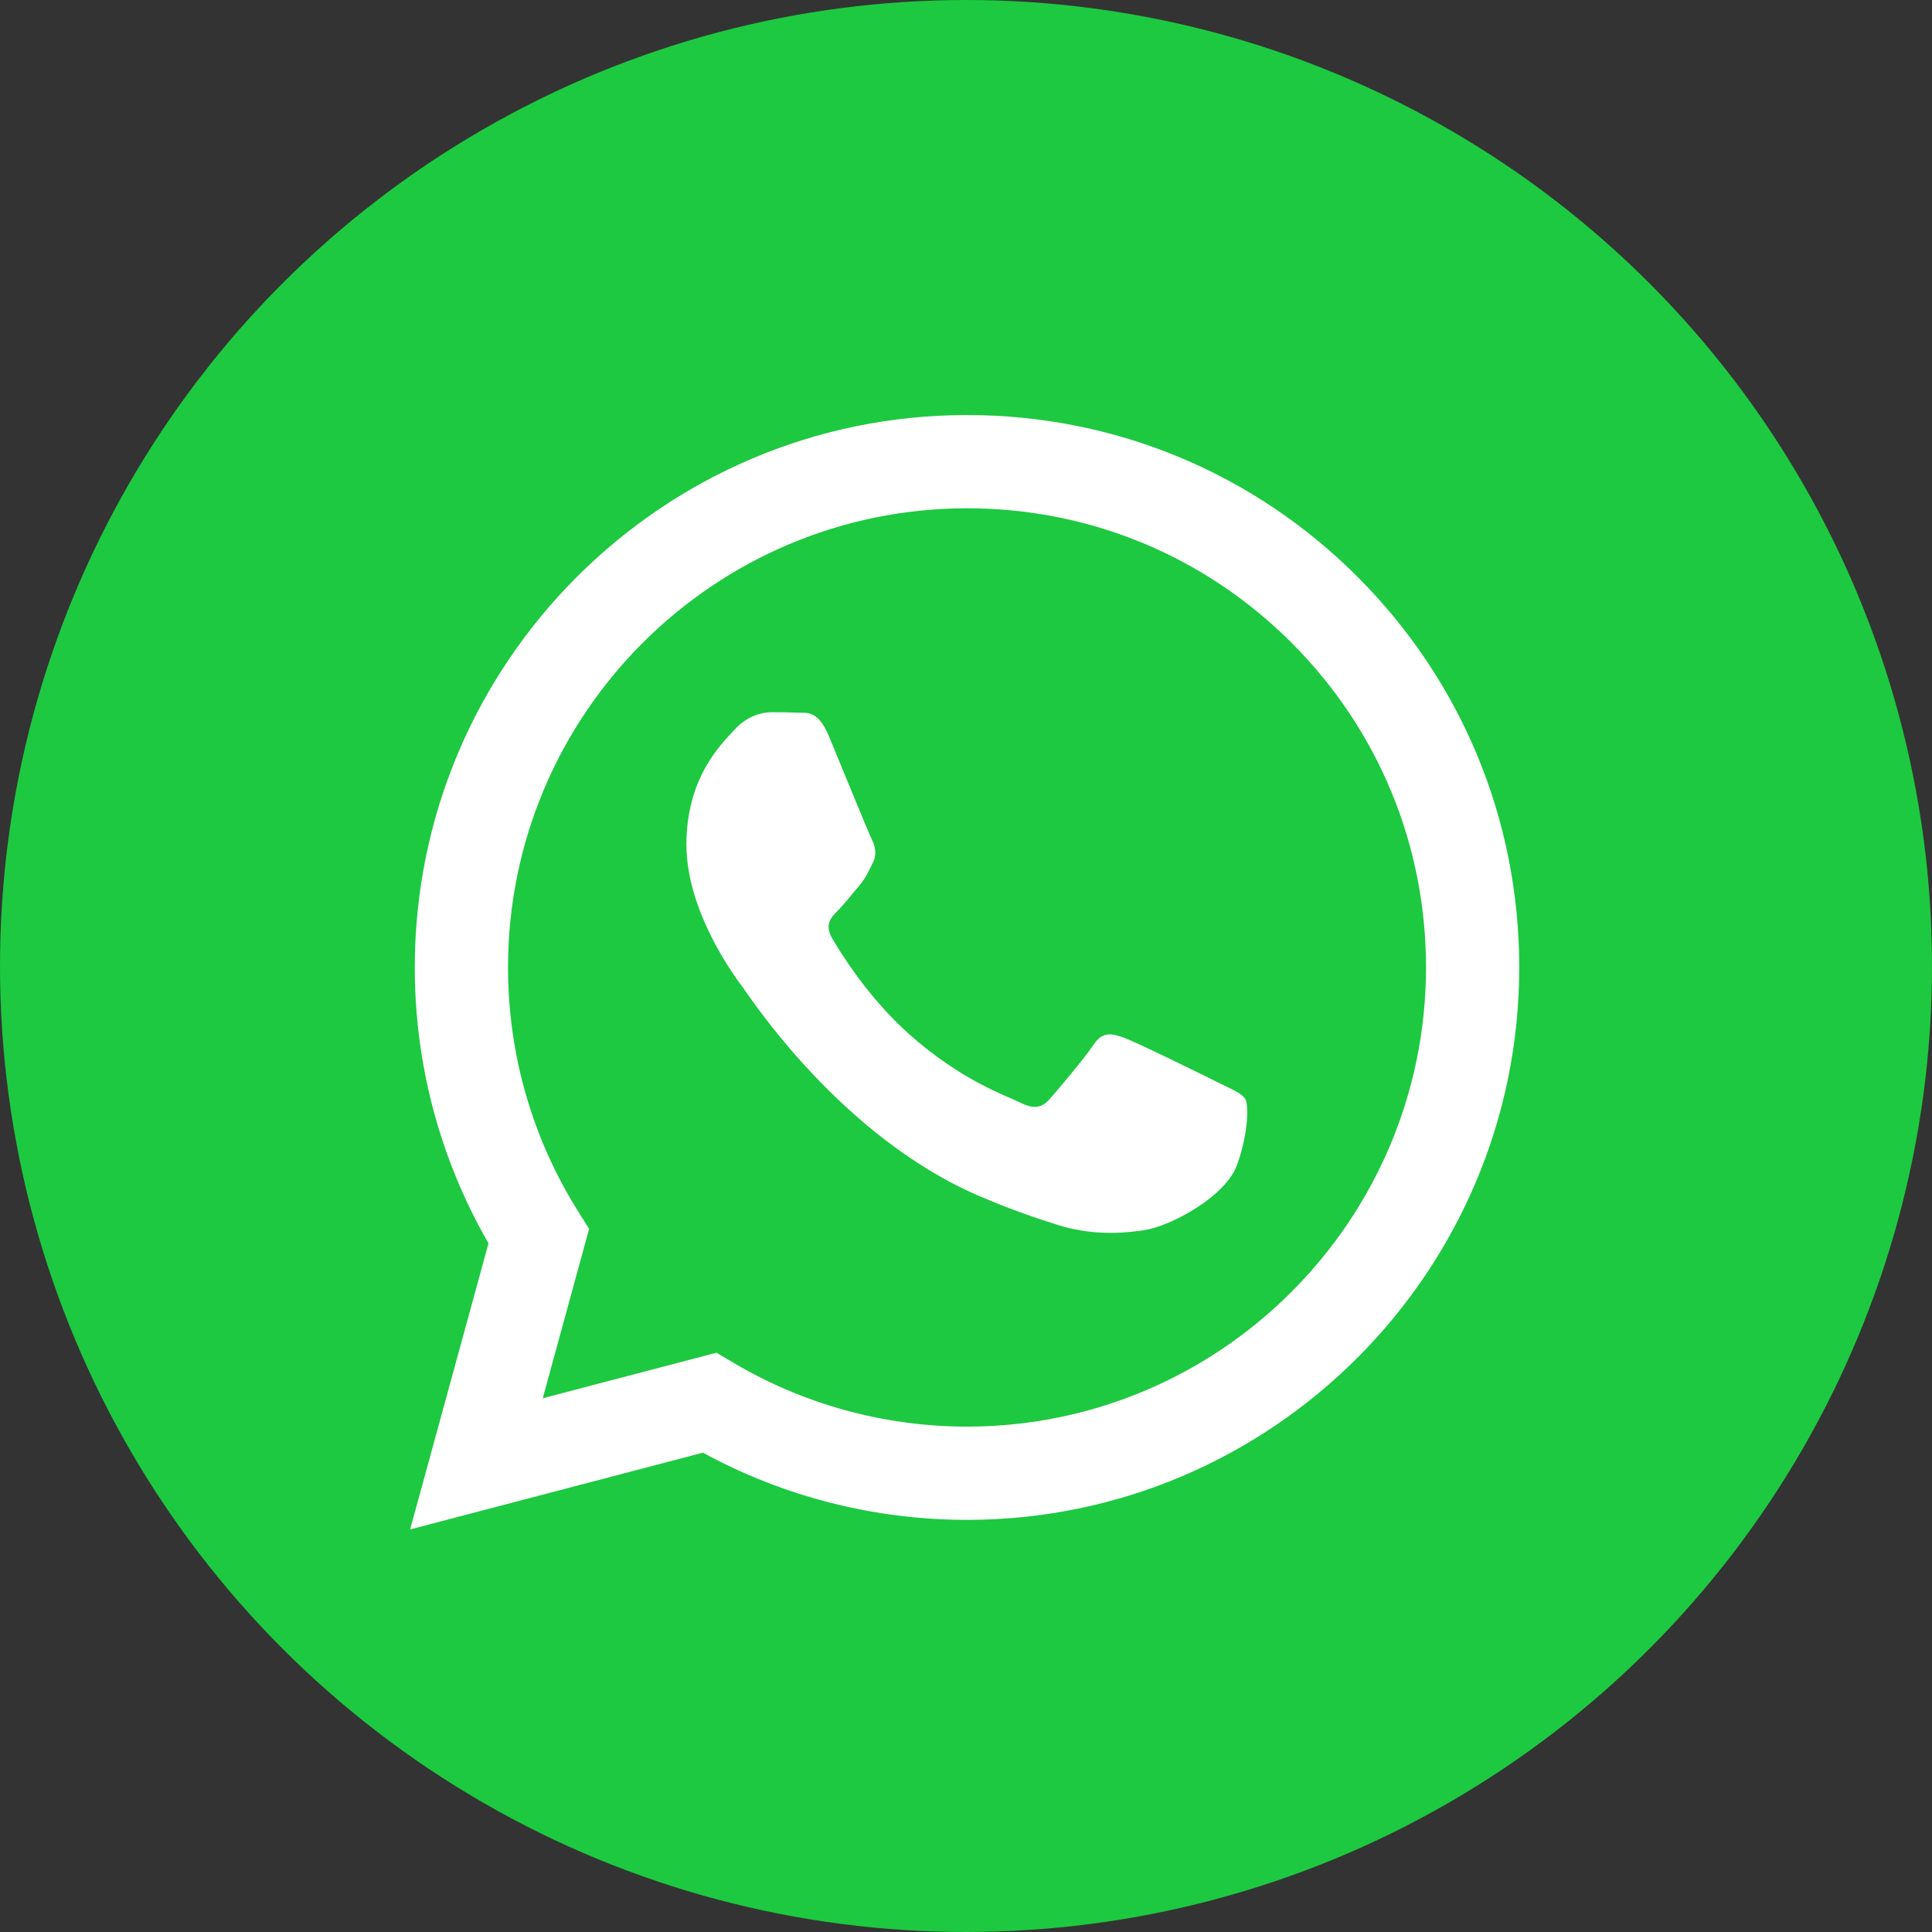 <?xml version="1.0" encoding="UTF-8"?> <svg xmlns="http://www.w3.org/2000/svg" xmlns:xlink="http://www.w3.org/1999/xlink" xml:space="preserve" width="106px" height="106px" version="1.1" shape-rendering="geometricPrecision" text-rendering="geometricPrecision" image-rendering="optimizeQuality" fill-rule="evenodd" clip-rule="evenodd" viewBox="0 0 45228 45228"><rect x="0" y="0" width="45228" height="45228" fill="#333333" stroke="none"/> <g id="Слой_x0020_1">  <circle fill="#1DC940" cx="22614" cy="22614" r="22614"></circle> <path fill="white" d="M31783 13507c-2441,-2443 -5687,-3790 -9145,-3791 -7126,0 -12925,5799 -12928,12927 -1,2278 594,4502 1726,6463l-1835 6698 6854 -1797c1888,1030 4014,1572 6178,1573l5 0c7124,0 12925,-5799 12927,-12927 2,-3454 -1342,-6702 -3782,-9146zm-9145 19890l-4 0c-1929,-1 -3820,-519 -5469,-1498l-392 -232 -4067 1066 1085 -3965 -255 -407c-1076,-1710 -1644,-3688 -1643,-5718 2,-5924 4822,-10744 10749,-10744 2870,1 5568,1120 7596,3151 2029,2032 3146,4731 3145,7602 -3,5925 -4823,10745 -10745,10745zm5894 -8048c-323,-161 -1911,-943 -2207,-1051 -296,-107 -512,-161 -727,162 -216,324 -835,1051 -1023,1267 -189,215 -377,242 -700,81 -323,-162 -1364,-503 -2598,-1604 -960,-856 -1608,-1914 -1796,-2237 -189,-324 -21,-498 141,-660 146,-144 323,-377 485,-565 161,-189 215,-324 323,-539 108,-216 54,-405 -27,-566 -81,-162 -727,-1752 -996,-2399 -263,-629 -529,-544 -727,-554 -188,-9 -404,-11 -619,-11 -216,0 -565,80 -861,404 -296,323 -1131,1105 -1131,2694 0,1590 1157,3126 1319,3342 161,216 2278,3478 5518,4878 770,332 1372,531 1842,680 774,246 1478,211 2034,128 621,-93 1911,-782 2180,-1536 269,-755 269,-1402 189,-1536 -81,-135 -297,-216 -619,-378z"></path> </g> </svg> 